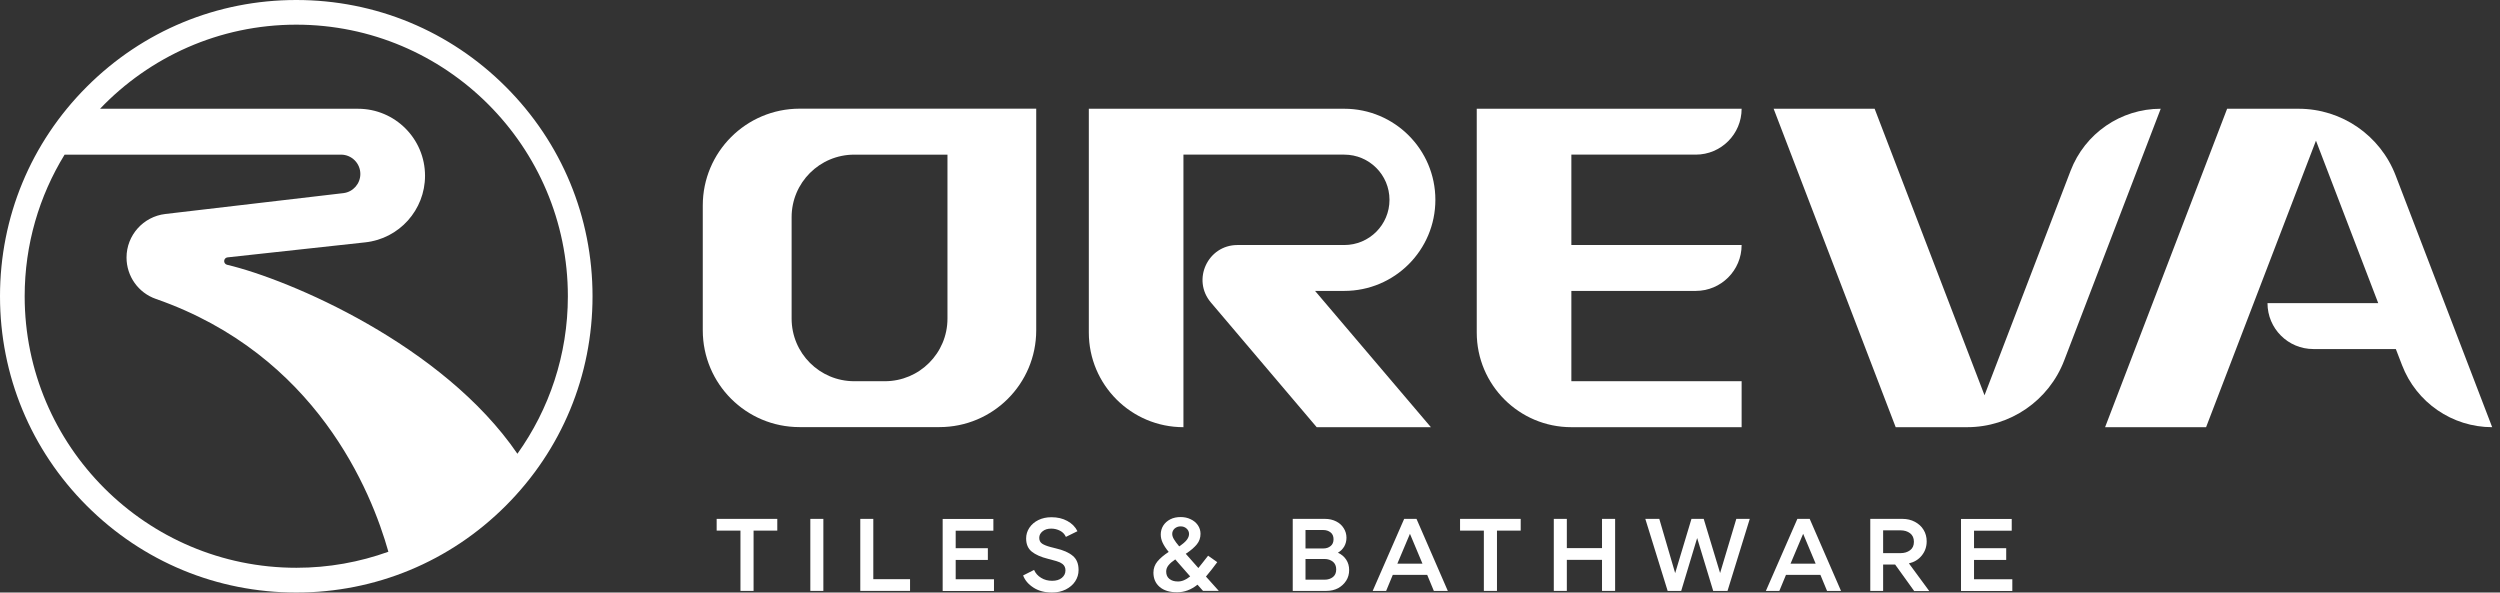 <svg xmlns="http://www.w3.org/2000/svg" width="308" height="73" viewBox="0 0 308 73" fill="none"><rect x="0" y="0" width="308" height="73" fill="#333333" stroke="none"/><path d="M62.31 10.69C55.414 3.793 46.244 0 36.5 0C26.756 0 17.586 3.793 10.69 10.69C3.793 17.586 0 26.745 0 36.5C0 46.244 3.793 55.414 10.69 62.31C17.586 69.207 26.745 73 36.5 73C46.255 73 55.414 69.207 62.31 62.31C69.207 55.414 73 46.255 73 36.5C73 26.745 69.207 17.586 62.31 10.69ZM36.5 3.039C54.947 3.039 69.961 18.043 69.961 36.5C69.961 43.726 67.655 50.431 63.745 55.903C54.564 42.472 35.629 34.428 27.978 32.621C27.765 32.568 27.617 32.388 27.617 32.165C27.617 31.931 27.797 31.729 28.031 31.708L44.99 29.859C49.187 29.413 52.364 25.863 52.364 21.656C52.364 17.097 48.667 13.399 44.108 13.399H12.326C18.415 7.024 27 3.039 36.5 3.039ZM3.039 36.5C3.039 30.114 4.835 24.142 7.959 19.052H42.015C43.322 19.052 44.395 20.115 44.395 21.433C44.395 22.633 43.502 23.643 42.323 23.791L20.37 26.363C17.65 26.682 15.588 28.988 15.588 31.729C15.588 34.024 17.033 36.075 19.212 36.829C38.965 43.715 45.755 60.536 47.849 67.974C44.31 69.249 40.495 69.95 36.521 69.95C18.053 69.961 3.039 54.947 3.039 36.5Z" fill="white"></path><path d="M88.281 63.926H95.762V65.371H92.84V72.799H91.225V65.371H88.292V63.926H88.281Z" fill="white"></path><path d="M101.438 72.799H99.833V63.926H101.438V72.799Z" fill="white"></path><path d="M112.118 72.799H105.987V63.926H107.591V71.354H112.118V72.799Z" fill="white"></path><path d="M117.74 68.984V71.364H122.458V72.809H116.136V63.936H122.384V65.381H117.74V67.538H121.704V68.984H117.74Z" fill="white"></path><path d="M127.323 72.393C126.696 71.989 126.271 71.49 126.048 70.895L127.397 70.215C127.578 70.629 127.865 70.948 128.268 71.192C128.662 71.437 129.119 71.554 129.618 71.554C130.128 71.554 130.521 71.437 130.819 71.192C131.116 70.948 131.265 70.64 131.265 70.268C131.265 69.939 131.148 69.683 130.914 69.492C130.681 69.312 130.298 69.152 129.777 69.025L129.14 68.855C128.237 68.632 127.556 68.323 127.1 67.951C126.643 67.569 126.42 67.038 126.42 66.336C126.42 65.869 126.547 65.433 126.813 65.029C127.078 64.626 127.45 64.307 127.918 64.073C128.396 63.839 128.927 63.722 129.533 63.722C130.277 63.722 130.925 63.871 131.488 64.179C132.051 64.487 132.476 64.902 132.742 65.444L131.318 66.145C131.169 65.816 130.936 65.561 130.606 65.391C130.277 65.221 129.915 65.125 129.512 65.125C129.076 65.125 128.725 65.231 128.449 65.454C128.173 65.678 128.035 65.943 128.035 66.262C128.035 66.581 128.152 66.814 128.385 66.974C128.619 67.133 128.97 67.272 129.448 67.399L130.075 67.558C130.999 67.771 131.701 68.079 132.168 68.483C132.646 68.876 132.88 69.46 132.88 70.225C132.88 70.736 132.742 71.192 132.466 71.618C132.189 72.043 131.796 72.372 131.297 72.627C130.797 72.871 130.234 72.999 129.618 72.999C128.715 72.999 127.939 72.797 127.323 72.393Z" fill="white"></path><path d="M150.156 72.797H148.212L147.532 72.032C146.745 72.659 145.917 72.967 145.024 72.967C144.089 72.967 143.366 72.744 142.856 72.297C142.346 71.851 142.102 71.267 142.102 70.544C142.102 70.023 142.272 69.566 142.601 69.163C142.931 68.769 143.398 68.376 143.983 67.994C143.643 67.59 143.398 67.207 143.239 66.867C143.08 66.527 143.005 66.187 143.005 65.847C143.005 65.444 143.111 65.082 143.313 64.753C143.526 64.424 143.813 64.168 144.185 63.977C144.557 63.786 144.982 63.701 145.46 63.701C145.906 63.701 146.31 63.786 146.682 63.967C147.054 64.137 147.351 64.381 147.574 64.7C147.787 65.008 147.904 65.369 147.904 65.762C147.904 66.262 147.755 66.697 147.447 67.069C147.139 67.441 146.692 67.834 146.087 68.228L147.638 69.981C147.755 69.853 147.925 69.641 148.148 69.343L148.839 68.461L149.965 69.258L149.306 70.13C148.966 70.565 148.722 70.863 148.573 71.033L150.156 72.797ZM146.629 71.012L144.79 68.918C144.418 69.173 144.131 69.418 143.951 69.651C143.76 69.896 143.675 70.14 143.675 70.416C143.675 70.81 143.802 71.107 144.068 71.32C144.333 71.532 144.673 71.638 145.109 71.638C145.598 71.649 146.108 71.437 146.629 71.012ZM144.716 65.114C144.525 65.295 144.418 65.507 144.418 65.773C144.418 65.975 144.482 66.187 144.62 66.421C144.758 66.655 144.971 66.953 145.279 67.314C145.736 67.006 146.044 66.74 146.225 66.496C146.405 66.251 146.49 66.017 146.49 65.784C146.49 65.518 146.384 65.295 146.182 65.114C145.98 64.933 145.736 64.849 145.449 64.849C145.162 64.849 144.918 64.944 144.716 65.114Z" fill="white"></path><path d="M165.854 68.952C166.098 69.324 166.215 69.749 166.215 70.227C166.215 70.716 166.098 71.152 165.854 71.534C165.609 71.917 165.28 72.225 164.865 72.459C164.44 72.682 163.962 72.799 163.42 72.799H159.265V63.926H163.25C163.75 63.926 164.207 64.032 164.61 64.234C165.014 64.436 165.322 64.713 165.545 65.074C165.769 65.424 165.885 65.818 165.885 66.243C165.885 66.646 165.79 67.008 165.609 67.326C165.418 67.645 165.163 67.9 164.833 68.091C165.269 68.293 165.609 68.58 165.854 68.952ZM160.838 65.297V67.571H163.027C163.388 67.571 163.686 67.475 163.93 67.273C164.175 67.082 164.292 66.795 164.292 66.434C164.292 66.073 164.175 65.786 163.93 65.594C163.686 65.403 163.388 65.297 163.027 65.297H160.838ZM163.197 71.417C163.601 71.417 163.93 71.311 164.207 71.099C164.483 70.886 164.621 70.567 164.621 70.153C164.621 69.739 164.483 69.42 164.207 69.197C163.93 68.984 163.59 68.867 163.197 68.867H160.838V71.417H163.197Z" fill="white"></path><path d="M178.37 72.799H176.649L175.83 70.822H171.591L170.772 72.799H169.115L172.993 63.926H174.513L178.37 72.799ZM173.705 65.764L172.154 69.441H175.246L173.705 65.764Z" fill="white"></path><path d="M179.868 63.926H187.349V65.371H184.427V72.799H182.811V65.371H179.879V63.926H179.868Z" fill="white"></path><path d="M197.368 67.528V63.926H198.983V72.799H197.368V68.974H193.033V72.799H191.428V63.926H193.033V67.528H197.368Z" fill="white"></path><path d="M211.916 70.599L213.914 63.926H215.571L212.83 72.799H211.066L209.089 66.285L207.124 72.799H205.455L202.703 63.926H204.425L206.38 70.61L208.388 63.926H209.897L211.916 70.599Z" fill="white"></path><path d="M226.812 72.799H225.091L224.273 70.822H220.033L219.215 72.799H217.557L221.436 63.926H222.955L226.812 72.799ZM222.148 65.764L220.596 69.441H223.688L222.148 65.764Z" fill="white"></path><path d="M235.816 72.799L233.478 69.547H232.001V72.799H230.418V63.926H234.381C234.944 63.926 235.454 64.043 235.911 64.287C236.368 64.532 236.729 64.851 236.984 65.276C237.239 65.69 237.367 66.168 237.367 66.689C237.367 67.358 237.165 67.943 236.761 68.442C236.358 68.942 235.826 69.26 235.178 69.409L237.686 72.82H235.816V72.799ZM232.001 65.339V68.145H234.158C234.615 68.145 234.997 68.028 235.316 67.794C235.635 67.56 235.794 67.21 235.794 66.753C235.794 66.285 235.635 65.934 235.316 65.69C234.997 65.456 234.615 65.339 234.158 65.339H232.001Z" fill="white"></path><path d="M243.2 68.984V71.364H247.918V72.809H241.596V63.936H247.844V65.381H243.2V67.538H247.164V68.984H243.2Z" fill="white"></path><path d="M208.915 19.051C212.039 19.051 214.568 16.522 214.568 13.398H181.935V40.972C181.935 47.411 187.153 52.629 193.592 52.629H214.568V46.965H193.592V35.84H208.915C212.039 35.84 214.568 33.311 214.568 30.187H193.592V19.051H208.915Z" fill="white"></path><path d="M255.097 21.038L244.493 48.697L230.955 13.398H218.512L233.548 52.629H242.357C247.659 52.629 252.42 49.356 254.311 44.404L266.201 13.398C261.271 13.398 256.861 16.437 255.097 21.038Z" fill="white"></path><path d="M295.145 21.622C293.243 16.671 288.494 13.398 283.191 13.398H274.382L259.347 52.629H271.79L285.327 17.329L292.999 37.349H279.355C279.355 40.473 281.884 43.002 285.008 43.002H295.167L295.932 44.989C297.696 49.59 302.116 52.629 307.036 52.629L295.145 21.622Z" fill="white"></path><path d="M176.838 24.619C176.838 18.424 171.812 13.398 165.617 13.398H145.8H134.143V40.972C134.143 47.411 139.361 52.629 145.8 52.629V19.051H165.617C168.688 19.051 171.185 21.537 171.185 24.619C171.185 27.69 168.699 30.187 165.617 30.187H152.452C148.796 30.187 146.809 34.469 149.179 37.264L162.217 52.629H176.286L162.015 35.84H165.607C171.823 35.84 176.838 30.814 176.838 24.619Z" fill="white"></path><path d="M86.582 25.31V40.697C86.582 47.285 91.916 52.619 98.504 52.619H115.739C122.328 52.619 127.662 47.285 127.662 40.697V13.388H98.504C91.916 13.399 86.582 18.733 86.582 25.31ZM105.241 19.052H116.728V39.252C116.728 43.513 113.274 46.966 109.013 46.966H105.241C100.98 46.966 97.527 43.513 97.527 39.252V26.777C97.516 22.505 100.98 19.052 105.241 19.052Z" fill="white"></path></svg>